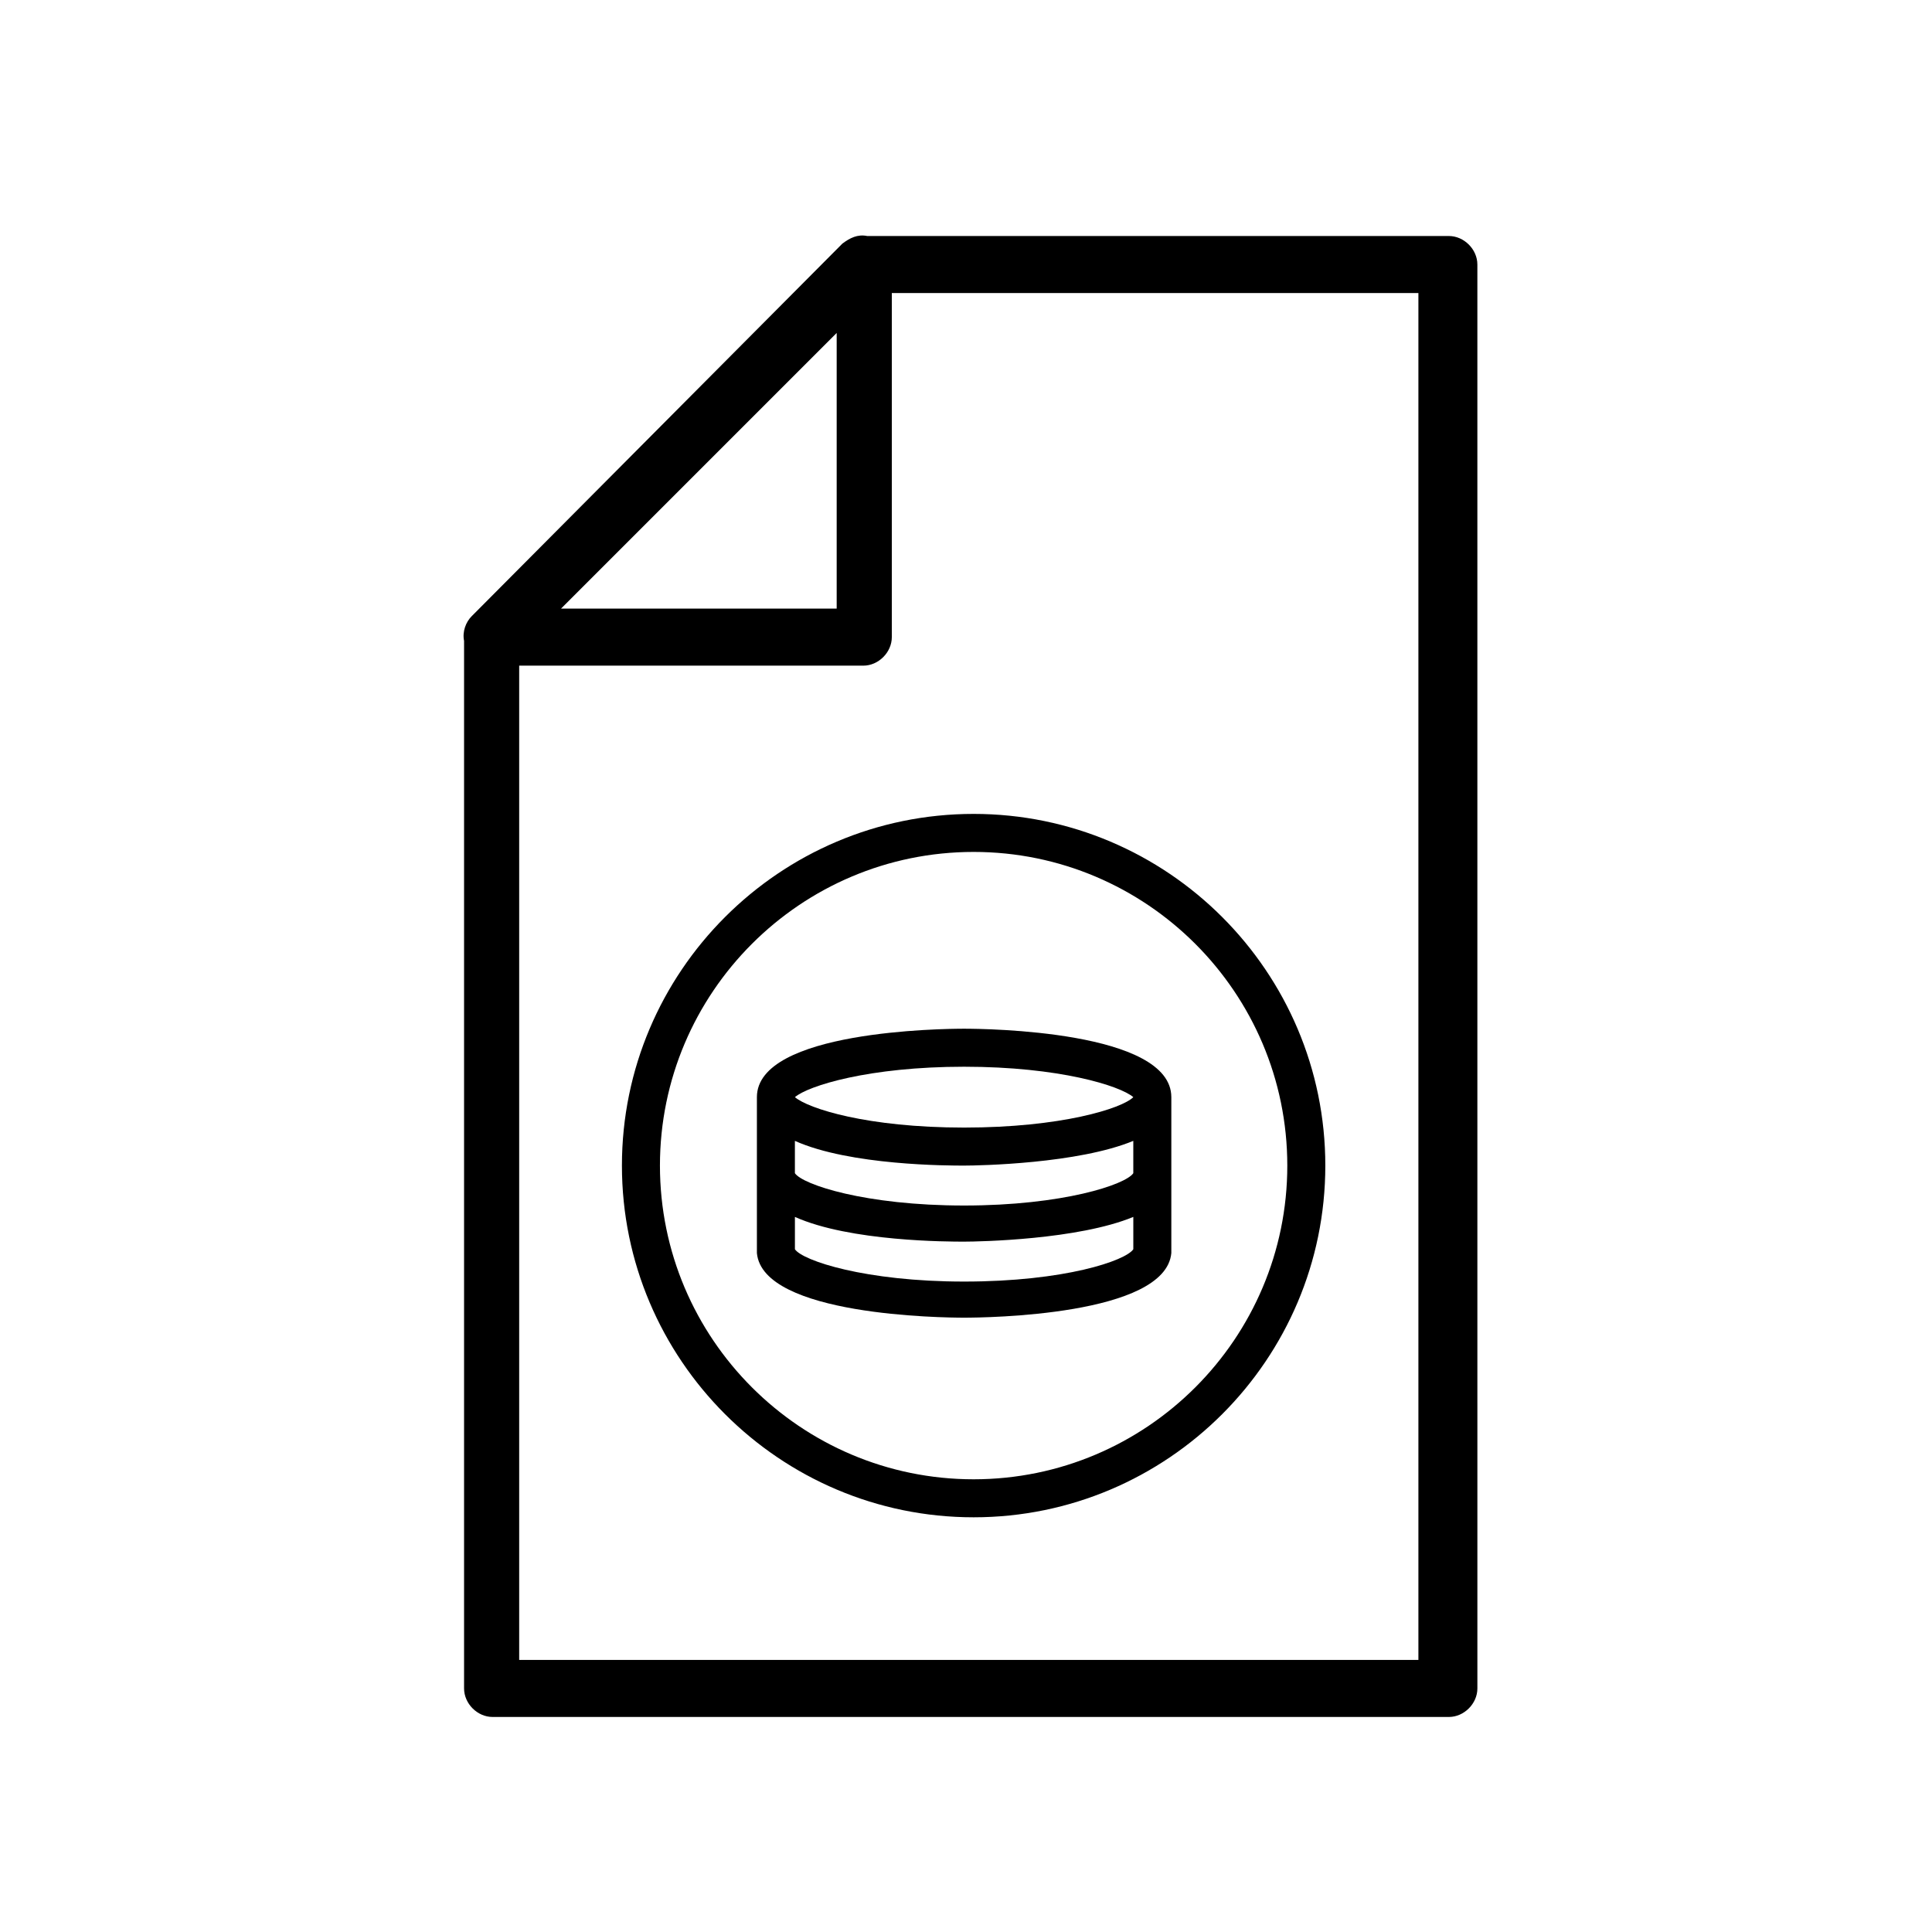 <?xml version="1.0" encoding="UTF-8"?>
<!-- Uploaded to: SVG Repo, www.svgrepo.com, Generator: SVG Repo Mixer Tools -->
<svg fill="#000000" width="800px" height="800px" version="1.1" viewBox="144 144 512 512" xmlns="http://www.w3.org/2000/svg">
 <g>
  <path d="m527.96 206.54h-153.16-1.008c-2.519-0.504-4.535 0.504-6.551 2.016l-98.242 98.746c-1.512 1.512-2.519 4.031-2.016 6.551v1.512 276.09c0 4.031 3.527 7.559 7.559 7.559h253.42c4.031 0 7.559-3.527 7.559-7.559l-0.004-377.35c0-4.031-3.527-7.559-7.559-7.559zm-162.23 25.695v73.051h-73.051zm154.67 351.66h-238.81v-263.49h91.191c4.031 0 7.559-3.527 7.559-7.559v-91.191h139.55v362.24z"/>
  <path d="m402.02 546.1c-51.387 0-93.203-41.816-93.203-93.203-0.004-51.387 41.812-93.203 93.203-93.203 51.387 0 93.203 41.816 93.203 93.203 0 51.387-41.816 93.203-93.203 93.203zm0-176.33c-45.848 0-83.129 37.281-83.129 83.129 0 45.848 37.281 83.129 83.129 83.129s83.129-37.281 83.129-83.129c-0.004-45.848-37.285-83.129-83.129-83.129z"/>
  <path d="m399.5 416.62c-5.543 0-54.914 0.504-54.914 18.137v41.312c1.512 16.625 49.375 17.129 54.914 17.129 5.543 0 53.402-0.504 54.914-17.129v-41.312c0-17.633-49.375-18.137-54.914-18.137zm44.836 38.289c-2.016 3.023-18.641 8.566-44.84 8.566-26.199 0-42.824-5.543-44.84-8.566v-8.566c14.609 6.551 40.809 6.551 44.84 6.551s30.23-0.504 44.84-6.551zm-44.836-28.215c25.191 0 41.312 5.039 44.84 8.062-3.023 3.023-19.145 8.062-44.84 8.062-25.695 0-41.312-5.039-44.84-8.062 3.527-3.023 19.648-8.062 44.84-8.062zm0 56.934c-26.199 0-42.824-5.543-44.84-8.566v-8.566c14.609 6.551 40.809 6.551 44.84 6.551s30.23-0.504 44.84-6.551v8.566c-2.016 3.023-18.141 8.566-44.84 8.566z"/>
 </g>
</svg>